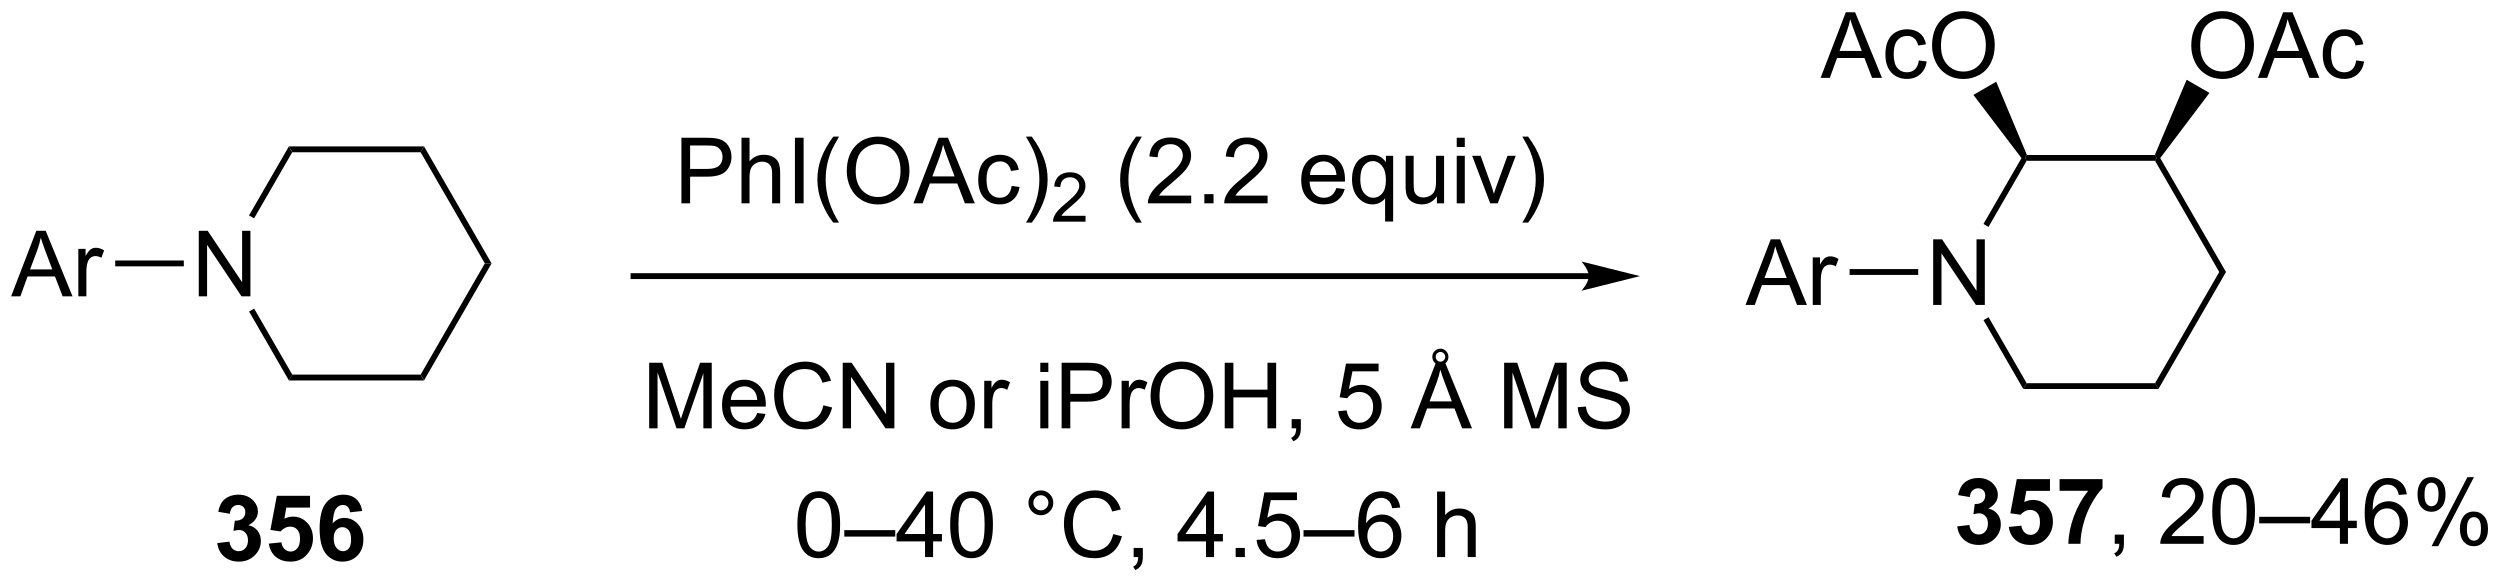 <?xml version="1.0" encoding="UTF-8"?>
<!DOCTYPE svg PUBLIC '-//W3C//DTD SVG 1.0//EN'
          'http://www.w3.org/TR/2001/REC-SVG-20010904/DTD/svg10.dtd'>
<svg stroke-dasharray="none" shape-rendering="auto" xmlns="http://www.w3.org/2000/svg" font-family="'Dialog'" text-rendering="auto" width="599" fill-opacity="1" color-interpolation="auto" color-rendering="auto" preserveAspectRatio="xMidYMid meet" font-size="12px" viewBox="0 0 599 140" fill="black" xmlns:xlink="http://www.w3.org/1999/xlink" stroke="black" image-rendering="auto" stroke-miterlimit="10" stroke-linecap="square" stroke-linejoin="miter" font-style="normal" stroke-width="1" height="140" stroke-dashoffset="0" font-weight="normal" stroke-opacity="1"
><!--Generated by the Batik Graphics2D SVG Generator--><defs id="genericDefs"
  /><g
  ><defs id="defs1"
    ><clipPath clipPathUnits="userSpaceOnUse" id="clipPath1"
      ><path d="M0.534 1.598 L225.074 1.598 L225.074 53.816 L0.534 53.816 L0.534 1.598 Z"
      /></clipPath
      ><clipPath clipPathUnits="userSpaceOnUse" id="clipPath2"
      ><path d="M-0.767 -0.209 L-0.767 50.557 L217.53 50.557 L217.53 -0.209 Z"
      /></clipPath
    ></defs
    ><g transform="scale(2.667,2.667) translate(-0.534,-1.598) matrix(1.029,0,0,1.029,1.323,1.813)"
    ><path d="M137.948 23.644 L54.541 23.644 L54.286 23.644 L54.286 24.154 L54.541 24.154 L137.948 24.154 L138.203 24.154 L138.203 23.644 L137.948 23.644 ZM142.413 23.899 L137.31 22.623 C137.31 22.623 137.948 23.341 137.948 23.899 C137.948 24.457 137.31 25.174 137.31 25.174 Z" stroke="none" clip-path="url(#clipPath2)"
    /></g
    ><g transform="matrix(2.743,0,0,2.743,2.104,0.573)"
    ><path d="M58.755 17.552 L58.755 11.825 L60.916 11.825 Q61.487 11.825 61.786 11.88 Q62.208 11.95 62.492 12.148 Q62.778 12.344 62.953 12.7 Q63.127 13.054 63.127 13.482 Q63.127 14.211 62.661 14.719 Q62.197 15.224 60.981 15.224 L59.513 15.224 L59.513 17.552 L58.755 17.552 ZM59.513 14.547 L60.994 14.547 Q61.729 14.547 62.036 14.273 Q62.346 14 62.346 13.505 Q62.346 13.146 62.164 12.89 Q61.981 12.633 61.684 12.552 Q61.494 12.5 60.979 12.5 L59.513 12.5 L59.513 14.547 ZM64.002 17.552 L64.002 11.825 L64.705 11.825 L64.705 13.88 Q65.198 13.31 65.948 13.31 Q66.408 13.31 66.747 13.492 Q67.088 13.672 67.234 13.992 Q67.38 14.312 67.38 14.922 L67.38 17.552 L66.677 17.552 L66.677 14.922 Q66.677 14.396 66.448 14.156 Q66.221 13.914 65.802 13.914 Q65.489 13.914 65.213 14.078 Q64.94 14.239 64.823 14.518 Q64.705 14.794 64.705 15.281 L64.705 17.552 L64.002 17.552 ZM68.67 17.552 L68.67 11.825 L69.428 11.825 L69.428 17.552 L68.67 17.552 ZM72.018 19.237 Q71.434 18.502 71.031 17.518 Q70.63 16.531 70.63 15.476 Q70.63 14.547 70.932 13.695 Q71.283 12.708 72.018 11.726 L72.52 11.726 Q72.049 12.539 71.895 12.888 Q71.658 13.427 71.52 14.013 Q71.354 14.742 71.354 15.482 Q71.354 17.359 72.52 19.237 L72.018 19.237 ZM73.198 14.763 Q73.198 13.336 73.963 12.531 Q74.729 11.724 75.94 11.724 Q76.731 11.724 77.367 12.104 Q78.005 12.482 78.338 13.159 Q78.674 13.836 78.674 14.695 Q78.674 15.567 78.323 16.255 Q77.971 16.942 77.325 17.297 Q76.682 17.651 75.934 17.651 Q75.127 17.651 74.489 17.26 Q73.854 16.867 73.526 16.192 Q73.198 15.515 73.198 14.763 ZM73.979 14.773 Q73.979 15.81 74.533 16.406 Q75.091 17 75.932 17 Q76.786 17 77.338 16.398 Q77.893 15.797 77.893 14.692 Q77.893 13.992 77.656 13.471 Q77.419 12.95 76.963 12.664 Q76.51 12.375 75.942 12.375 Q75.138 12.375 74.557 12.929 Q73.979 13.482 73.979 14.773 ZM79.019 17.552 L81.22 11.825 L82.037 11.825 L84.381 17.552 L83.516 17.552 L82.85 15.817 L80.454 15.817 L79.826 17.552 L79.019 17.552 ZM80.673 15.2 L82.615 15.2 L82.016 13.614 Q81.743 12.89 81.61 12.427 Q81.501 12.976 81.303 13.521 L80.673 15.2 ZM87.602 16.031 L88.295 16.122 Q88.181 16.836 87.714 17.242 Q87.248 17.645 86.569 17.645 Q85.717 17.645 85.199 17.088 Q84.681 16.531 84.681 15.492 Q84.681 14.82 84.902 14.317 Q85.126 13.812 85.582 13.562 Q86.037 13.31 86.571 13.31 Q87.248 13.31 87.678 13.651 Q88.108 13.992 88.227 14.622 L87.545 14.726 Q87.446 14.31 87.199 14.099 Q86.951 13.888 86.6 13.888 Q86.069 13.888 85.735 14.268 Q85.404 14.648 85.404 15.474 Q85.404 16.31 85.725 16.69 Q86.045 17.067 86.561 17.067 Q86.975 17.067 87.251 16.815 Q87.529 16.56 87.602 16.031 ZM89.358 19.237 L88.852 19.237 Q90.022 17.359 90.022 15.482 Q90.022 14.747 89.852 14.023 Q89.72 13.437 89.483 12.898 Q89.329 12.547 88.852 11.726 L89.358 11.726 Q90.092 12.708 90.444 13.695 Q90.743 14.547 90.743 15.476 Q90.743 16.531 90.339 17.518 Q89.936 18.502 89.358 19.237 Z" stroke="none" clip-path="url(#clipPath2)"
    /></g
    ><g transform="matrix(2.743,0,0,2.743,2.104,0.573)"
    ><path d="M94.054 18.644 L94.054 19.152 L91.214 19.152 Q91.208 18.96 91.276 18.785 Q91.384 18.496 91.622 18.214 Q91.862 17.933 92.314 17.564 Q93.013 16.99 93.259 16.654 Q93.505 16.318 93.505 16.019 Q93.505 15.707 93.28 15.492 Q93.058 15.275 92.696 15.275 Q92.315 15.275 92.087 15.503 Q91.858 15.732 91.856 16.136 L91.314 16.081 Q91.37 15.474 91.733 15.158 Q92.097 14.839 92.708 14.839 Q93.327 14.839 93.686 15.183 Q94.048 15.525 94.048 16.031 Q94.048 16.288 93.942 16.538 Q93.837 16.787 93.591 17.062 Q93.347 17.337 92.778 17.818 Q92.304 18.216 92.169 18.359 Q92.034 18.501 91.946 18.644 L94.054 18.644 Z" stroke="none" clip-path="url(#clipPath2)"
    /></g
    ><g transform="matrix(2.743,0,0,2.743,2.104,0.573)"
    ><path d="M98.464 19.237 Q97.881 18.502 97.477 17.518 Q97.076 16.531 97.076 15.476 Q97.076 14.547 97.378 13.695 Q97.73 12.708 98.464 11.726 L98.967 11.726 Q98.495 12.539 98.342 12.888 Q98.105 13.427 97.967 14.013 Q97.8 14.742 97.8 15.482 Q97.8 17.359 98.967 19.237 L98.464 19.237 ZM103.284 16.875 L103.284 17.552 L99.498 17.552 Q99.49 17.297 99.581 17.062 Q99.725 16.677 100.042 16.302 Q100.363 15.927 100.964 15.435 Q101.896 14.669 102.225 14.221 Q102.553 13.773 102.553 13.375 Q102.553 12.958 102.253 12.672 Q101.956 12.383 101.475 12.383 Q100.967 12.383 100.662 12.687 Q100.357 12.992 100.355 13.531 L99.631 13.458 Q99.706 12.648 100.191 12.226 Q100.675 11.802 101.49 11.802 Q102.316 11.802 102.795 12.26 Q103.277 12.716 103.277 13.39 Q103.277 13.734 103.136 14.067 Q102.995 14.398 102.667 14.765 Q102.342 15.133 101.584 15.773 Q100.951 16.304 100.771 16.494 Q100.592 16.685 100.475 16.875 L103.284 16.875 ZM104.432 17.552 L104.432 16.75 L105.234 16.75 L105.234 17.552 L104.432 17.552 ZM109.956 16.875 L109.956 17.552 L106.17 17.552 Q106.162 17.297 106.253 17.062 Q106.396 16.677 106.714 16.302 Q107.034 15.927 107.636 15.435 Q108.568 14.669 108.896 14.221 Q109.225 13.773 109.225 13.375 Q109.225 12.958 108.925 12.672 Q108.628 12.383 108.146 12.383 Q107.639 12.383 107.334 12.687 Q107.029 12.992 107.027 13.531 L106.303 13.458 Q106.378 12.648 106.863 12.226 Q107.347 11.802 108.162 11.802 Q108.988 11.802 109.467 12.26 Q109.948 12.716 109.948 13.39 Q109.948 13.734 109.808 14.067 Q109.667 14.398 109.339 14.765 Q109.014 15.133 108.256 15.773 Q107.623 16.304 107.443 16.494 Q107.264 16.685 107.146 16.875 L109.956 16.875 ZM115.967 16.216 L116.693 16.304 Q116.521 16.942 116.055 17.294 Q115.592 17.645 114.87 17.645 Q113.959 17.645 113.425 17.086 Q112.894 16.523 112.894 15.513 Q112.894 14.466 113.433 13.888 Q113.972 13.31 114.831 13.31 Q115.662 13.31 116.188 13.877 Q116.717 14.442 116.717 15.469 Q116.717 15.531 116.714 15.656 L113.62 15.656 Q113.659 16.341 114.006 16.705 Q114.355 17.067 114.873 17.067 Q115.261 17.067 115.534 16.864 Q115.808 16.661 115.967 16.216 ZM113.659 15.078 L115.975 15.078 Q115.928 14.554 115.709 14.294 Q115.373 13.888 114.839 13.888 Q114.355 13.888 114.024 14.213 Q113.693 14.536 113.659 15.078 ZM120.221 19.143 L120.221 17.109 Q120.057 17.341 119.762 17.494 Q119.468 17.645 119.135 17.645 Q118.398 17.645 117.864 17.057 Q117.33 16.466 117.33 15.437 Q117.33 14.812 117.546 14.317 Q117.765 13.82 118.176 13.565 Q118.588 13.31 119.08 13.31 Q119.851 13.31 120.291 13.958 L120.291 13.403 L120.924 13.403 L120.924 19.143 L120.221 19.143 ZM118.054 15.466 Q118.054 16.265 118.39 16.666 Q118.726 17.067 119.195 17.067 Q119.642 17.067 119.966 16.687 Q120.291 16.304 120.291 15.528 Q120.291 14.7 119.95 14.284 Q119.609 13.864 119.148 13.864 Q118.689 13.864 118.372 14.252 Q118.054 14.64 118.054 15.466 ZM124.745 17.552 L124.745 16.942 Q124.261 17.645 123.428 17.645 Q123.061 17.645 122.743 17.505 Q122.425 17.364 122.269 17.151 Q122.115 16.937 122.053 16.63 Q122.011 16.422 122.011 15.974 L122.011 13.403 L122.714 13.403 L122.714 15.703 Q122.714 16.255 122.756 16.445 Q122.823 16.724 123.037 16.883 Q123.253 17.039 123.568 17.039 Q123.886 17.039 124.162 16.877 Q124.441 16.716 124.555 16.437 Q124.67 16.156 124.67 15.625 L124.67 13.403 L125.373 13.403 L125.373 17.552 L124.745 17.552 ZM126.478 12.633 L126.478 11.825 L127.182 11.825 L127.182 12.633 L126.478 12.633 ZM126.478 17.552 L126.478 13.403 L127.182 13.403 L127.182 17.552 L126.478 17.552 ZM129.404 17.552 L127.826 13.403 L128.568 13.403 L129.459 15.888 Q129.605 16.289 129.725 16.724 Q129.818 16.395 129.988 15.935 L130.91 13.403 L131.631 13.403 L130.06 17.552 L129.404 17.552 ZM132.714 19.237 L132.209 19.237 Q133.378 17.359 133.378 15.482 Q133.378 14.747 133.209 14.023 Q133.076 13.437 132.839 12.898 Q132.685 12.547 132.209 11.726 L132.714 11.726 Q133.448 12.708 133.8 13.695 Q134.1 14.547 134.1 15.476 Q134.1 16.531 133.696 17.518 Q133.292 18.502 132.714 19.237 Z" stroke="none" clip-path="url(#clipPath2)"
    /></g
    ><g transform="matrix(2.743,0,0,2.743,2.104,0.573)"
    ><path d="M55.938 37.203 L55.938 31.476 L57.079 31.476 L58.435 35.531 Q58.623 36.096 58.709 36.377 Q58.805 36.065 59.014 35.46 L60.383 31.476 L61.404 31.476 L61.404 37.203 L60.672 37.203 L60.672 32.408 L59.008 37.203 L58.326 37.203 L56.67 32.328 L56.67 37.203 L55.938 37.203 ZM65.376 35.867 L66.102 35.955 Q65.93 36.593 65.464 36.945 Q65.001 37.296 64.279 37.296 Q63.368 37.296 62.834 36.736 Q62.303 36.174 62.303 35.163 Q62.303 34.117 62.842 33.538 Q63.381 32.96 64.24 32.96 Q65.071 32.96 65.597 33.528 Q66.126 34.093 66.126 35.119 Q66.126 35.182 66.123 35.307 L63.029 35.307 Q63.068 35.992 63.415 36.356 Q63.764 36.718 64.282 36.718 Q64.67 36.718 64.943 36.515 Q65.217 36.312 65.376 35.867 ZM63.068 34.728 L65.383 34.728 Q65.337 34.205 65.118 33.945 Q64.782 33.538 64.248 33.538 Q63.764 33.538 63.433 33.864 Q63.102 34.187 63.068 34.728 ZM71.161 35.195 L71.918 35.385 Q71.681 36.32 71.062 36.812 Q70.442 37.301 69.549 37.301 Q68.622 37.301 68.041 36.924 Q67.463 36.546 67.158 35.833 Q66.856 35.117 66.856 34.296 Q66.856 33.4 67.197 32.736 Q67.541 32.07 68.171 31.723 Q68.801 31.377 69.559 31.377 Q70.418 31.377 71.004 31.814 Q71.59 32.252 71.822 33.046 L71.075 33.221 Q70.877 32.596 70.497 32.312 Q70.119 32.025 69.543 32.025 Q68.885 32.025 68.439 32.343 Q67.997 32.658 67.817 33.192 Q67.637 33.726 67.637 34.291 Q67.637 35.023 67.851 35.567 Q68.064 36.111 68.512 36.382 Q68.963 36.65 69.486 36.65 Q70.122 36.65 70.562 36.283 Q71.004 35.916 71.161 35.195 ZM72.844 37.203 L72.844 31.476 L73.623 31.476 L76.631 35.971 L76.631 31.476 L77.357 31.476 L77.357 37.203 L76.579 37.203 L73.571 32.703 L73.571 37.203 L72.844 37.203 ZM80.501 35.127 Q80.501 33.976 81.141 33.421 Q81.678 32.96 82.446 32.96 Q83.303 32.96 83.844 33.52 Q84.389 34.08 84.389 35.07 Q84.389 35.869 84.146 36.33 Q83.907 36.788 83.448 37.044 Q82.99 37.296 82.446 37.296 Q81.576 37.296 81.037 36.739 Q80.501 36.179 80.501 35.127 ZM81.225 35.127 Q81.225 35.924 81.571 36.322 Q81.92 36.718 82.446 36.718 Q82.969 36.718 83.316 36.32 Q83.665 35.921 83.665 35.103 Q83.665 34.335 83.316 33.94 Q82.967 33.541 82.446 33.541 Q81.92 33.541 81.571 33.937 Q81.225 34.33 81.225 35.127 ZM85.205 37.203 L85.205 33.054 L85.838 33.054 L85.838 33.682 Q86.08 33.242 86.283 33.101 Q86.489 32.96 86.736 32.96 Q87.09 32.96 87.458 33.187 L87.215 33.838 Q86.958 33.687 86.7 33.687 Q86.471 33.687 86.286 33.825 Q86.103 33.963 86.025 34.21 Q85.908 34.585 85.908 35.031 L85.908 37.203 L85.205 37.203 ZM90.102 32.283 L90.102 31.476 L90.805 31.476 L90.805 32.283 L90.102 32.283 ZM90.102 37.203 L90.102 33.054 L90.805 33.054 L90.805 37.203 L90.102 37.203 ZM91.965 37.203 L91.965 31.476 L94.127 31.476 Q94.697 31.476 94.997 31.531 Q95.418 31.601 95.702 31.799 Q95.989 31.994 96.163 32.351 Q96.338 32.705 96.338 33.132 Q96.338 33.861 95.872 34.369 Q95.408 34.874 94.192 34.874 L92.723 34.874 L92.723 37.203 L91.965 37.203 ZM92.723 34.197 L94.205 34.197 Q94.939 34.197 95.247 33.924 Q95.556 33.65 95.556 33.156 Q95.556 32.796 95.374 32.541 Q95.192 32.283 94.895 32.203 Q94.705 32.15 94.189 32.15 L92.723 32.15 L92.723 34.197 ZM97.205 37.203 L97.205 33.054 L97.838 33.054 L97.838 33.682 Q98.08 33.242 98.283 33.101 Q98.489 32.96 98.736 32.96 Q99.09 32.96 99.458 33.187 L99.215 33.838 Q98.958 33.687 98.7 33.687 Q98.471 33.687 98.286 33.825 Q98.103 33.963 98.025 34.21 Q97.908 34.585 97.908 35.031 L97.908 37.203 L97.205 37.203 ZM99.736 34.413 Q99.736 32.986 100.502 32.182 Q101.267 31.374 102.478 31.374 Q103.27 31.374 103.906 31.755 Q104.543 32.132 104.877 32.809 Q105.213 33.486 105.213 34.346 Q105.213 35.218 104.861 35.906 Q104.51 36.593 103.864 36.947 Q103.221 37.301 102.473 37.301 Q101.666 37.301 101.028 36.911 Q100.392 36.518 100.064 35.843 Q99.736 35.166 99.736 34.413 ZM100.517 34.424 Q100.517 35.46 101.072 36.057 Q101.629 36.65 102.471 36.65 Q103.325 36.65 103.877 36.049 Q104.431 35.447 104.431 34.343 Q104.431 33.643 104.195 33.122 Q103.958 32.601 103.502 32.315 Q103.049 32.025 102.481 32.025 Q101.676 32.025 101.096 32.58 Q100.517 33.132 100.517 34.424 ZM106.212 37.203 L106.212 31.476 L106.969 31.476 L106.969 33.828 L109.946 33.828 L109.946 31.476 L110.704 31.476 L110.704 37.203 L109.946 37.203 L109.946 34.502 L106.969 34.502 L106.969 37.203 L106.212 37.203 ZM112.059 37.203 L112.059 36.4 L112.861 36.4 L112.861 37.203 Q112.861 37.645 112.705 37.916 Q112.549 38.187 112.208 38.335 L112.012 38.036 Q112.236 37.937 112.34 37.747 Q112.447 37.559 112.458 37.203 L112.059 37.203 ZM116.127 35.703 L116.864 35.64 Q116.947 36.179 117.244 36.45 Q117.543 36.721 117.965 36.721 Q118.473 36.721 118.825 36.338 Q119.176 35.955 119.176 35.322 Q119.176 34.721 118.838 34.374 Q118.502 34.025 117.955 34.025 Q117.614 34.025 117.34 34.182 Q117.067 34.335 116.911 34.58 L116.252 34.494 L116.806 31.554 L119.653 31.554 L119.653 32.226 L117.369 32.226 L117.059 33.765 Q117.575 33.406 118.142 33.406 Q118.892 33.406 119.408 33.926 Q119.924 34.445 119.924 35.26 Q119.924 36.038 119.471 36.603 Q118.918 37.301 117.965 37.301 Q117.184 37.301 116.689 36.864 Q116.197 36.424 116.127 35.703 ZM122.452 37.203 L124.653 31.476 L125.471 31.476 L127.814 37.203 L126.95 37.203 L126.283 35.468 L123.887 35.468 L123.26 37.203 L122.452 37.203 ZM124.106 34.851 L126.049 34.851 L125.45 33.265 Q125.176 32.541 125.043 32.078 Q124.934 32.627 124.736 33.171 L124.106 34.851 ZM124.346 30.947 Q124.346 30.661 124.554 30.455 Q124.765 30.247 125.049 30.247 Q125.338 30.247 125.543 30.458 Q125.752 30.666 125.752 30.963 Q125.752 31.262 125.543 31.471 Q125.338 31.677 125.054 31.677 Q124.76 31.677 124.551 31.468 Q124.346 31.26 124.346 30.947 ZM124.642 30.95 Q124.642 31.135 124.765 31.26 Q124.89 31.385 125.056 31.385 Q125.226 31.385 125.348 31.26 Q125.471 31.135 125.471 30.958 Q125.471 30.783 125.348 30.658 Q125.228 30.533 125.056 30.533 Q124.89 30.533 124.765 30.656 Q124.642 30.778 124.642 30.95 ZM130.618 37.203 L130.618 31.476 L131.758 31.476 L133.115 35.531 Q133.303 36.096 133.389 36.377 Q133.485 36.065 133.693 35.46 L135.063 31.476 L136.084 31.476 L136.084 37.203 L135.352 37.203 L135.352 32.408 L133.688 37.203 L133.006 37.203 L131.35 32.328 L131.35 37.203 L130.618 37.203 ZM137.047 35.361 L137.764 35.299 Q137.813 35.728 137.998 36.005 Q138.185 36.281 138.576 36.45 Q138.967 36.619 139.454 36.619 Q139.889 36.619 140.219 36.492 Q140.553 36.361 140.714 36.137 Q140.875 35.913 140.875 35.648 Q140.875 35.377 140.719 35.176 Q140.563 34.976 140.204 34.838 Q139.975 34.749 139.185 34.559 Q138.396 34.369 138.079 34.203 Q137.67 33.986 137.467 33.669 Q137.266 33.351 137.266 32.955 Q137.266 32.523 137.511 32.145 Q137.758 31.768 138.23 31.572 Q138.704 31.377 139.282 31.377 Q139.92 31.377 140.404 31.583 Q140.891 31.788 141.152 32.187 Q141.415 32.585 141.435 33.088 L140.709 33.143 Q140.649 32.601 140.31 32.325 Q139.975 32.046 139.313 32.046 Q138.625 32.046 138.31 32.299 Q137.998 32.549 137.998 32.906 Q137.998 33.213 138.219 33.413 Q138.438 33.611 139.363 33.822 Q140.287 34.031 140.631 34.187 Q141.131 34.416 141.368 34.77 Q141.607 35.124 141.607 35.585 Q141.607 36.041 141.344 36.447 Q141.084 36.851 140.592 37.078 Q140.102 37.301 139.49 37.301 Q138.712 37.301 138.185 37.075 Q137.662 36.846 137.363 36.393 Q137.063 35.937 137.047 35.361 Z" stroke="none" clip-path="url(#clipPath2)"
    /></g
    ><g transform="matrix(2.743,0,0,2.743,2.104,0.573)"
    ><path d="M68.883 45.627 Q68.883 44.611 69.091 43.994 Q69.299 43.374 69.711 43.038 Q70.125 42.703 70.75 42.703 Q71.211 42.703 71.557 42.887 Q71.906 43.072 72.133 43.424 Q72.359 43.773 72.487 44.275 Q72.617 44.775 72.617 45.627 Q72.617 46.635 72.409 47.255 Q72.203 47.874 71.789 48.213 Q71.377 48.551 70.75 48.551 Q69.922 48.551 69.448 47.955 Q68.883 47.242 68.883 45.627 ZM69.604 45.627 Q69.604 47.038 69.935 47.505 Q70.266 47.971 70.75 47.971 Q71.234 47.971 71.562 47.502 Q71.893 47.033 71.893 45.627 Q71.893 44.213 71.562 43.749 Q71.234 43.283 70.742 43.283 Q70.258 43.283 69.969 43.695 Q69.604 44.218 69.604 45.627 ZM72.983 46.663 L72.983 46.096 L77.433 46.096 L77.433 46.663 L72.983 46.663 ZM80.034 48.453 L80.034 47.08 L77.549 47.08 L77.549 46.437 L80.164 42.726 L80.737 42.726 L80.737 46.437 L81.51 46.437 L81.51 47.08 L80.737 47.08 L80.737 48.453 L80.034 48.453 ZM80.034 46.437 L80.034 43.853 L78.242 46.437 L80.034 46.437 ZM82.23 45.627 Q82.23 44.611 82.439 43.994 Q82.647 43.374 83.058 43.038 Q83.473 42.703 84.098 42.703 Q84.558 42.703 84.905 42.887 Q85.254 43.072 85.48 43.424 Q85.707 43.773 85.835 44.275 Q85.965 44.775 85.965 45.627 Q85.965 46.635 85.756 47.255 Q85.551 47.874 85.137 48.213 Q84.725 48.551 84.098 48.551 Q83.269 48.551 82.796 47.955 Q82.23 47.242 82.23 45.627 ZM82.952 45.627 Q82.952 47.038 83.282 47.505 Q83.613 47.971 84.098 47.971 Q84.582 47.971 84.91 47.502 Q85.241 47.033 85.241 45.627 Q85.241 44.213 84.91 43.749 Q84.582 43.283 84.09 43.283 Q83.605 43.283 83.316 43.695 Q82.952 44.218 82.952 45.627 ZM89.069 43.71 Q89.069 43.26 89.387 42.945 Q89.707 42.627 90.152 42.627 Q90.605 42.627 90.921 42.945 Q91.238 43.26 91.238 43.71 Q91.238 44.158 90.918 44.478 Q90.6 44.796 90.152 44.796 Q89.707 44.796 89.387 44.481 Q89.069 44.163 89.069 43.71 ZM89.496 43.71 Q89.496 43.984 89.689 44.176 Q89.881 44.369 90.155 44.369 Q90.426 44.369 90.618 44.176 Q90.811 43.984 90.811 43.71 Q90.811 43.437 90.618 43.244 Q90.426 43.049 90.155 43.049 Q89.881 43.049 89.689 43.244 Q89.496 43.437 89.496 43.71 ZM96.471 46.445 L97.229 46.635 Q96.992 47.57 96.372 48.062 Q95.752 48.551 94.859 48.551 Q93.932 48.551 93.352 48.174 Q92.773 47.796 92.469 47.083 Q92.167 46.367 92.167 45.546 Q92.167 44.65 92.508 43.986 Q92.852 43.32 93.482 42.973 Q94.112 42.627 94.87 42.627 Q95.729 42.627 96.315 43.065 Q96.901 43.502 97.133 44.296 L96.385 44.471 Q96.187 43.846 95.807 43.562 Q95.43 43.275 94.854 43.275 Q94.195 43.275 93.75 43.593 Q93.307 43.908 93.127 44.442 Q92.948 44.976 92.948 45.541 Q92.948 46.273 93.161 46.817 Q93.375 47.361 93.823 47.632 Q94.273 47.9 94.797 47.9 Q95.432 47.9 95.872 47.533 Q96.315 47.166 96.471 46.445 ZM98.256 48.453 L98.256 47.65 L99.058 47.65 L99.058 48.453 Q99.058 48.895 98.902 49.166 Q98.746 49.437 98.405 49.585 L98.21 49.286 Q98.433 49.187 98.538 48.997 Q98.644 48.809 98.655 48.453 L98.256 48.453 ZM104.577 48.453 L104.577 47.08 L102.092 47.08 L102.092 46.437 L104.707 42.726 L105.28 42.726 L105.28 46.437 L106.053 46.437 L106.053 47.08 L105.28 47.08 L105.28 48.453 L104.577 48.453 ZM104.577 46.437 L104.577 43.853 L102.785 46.437 L104.577 46.437 ZM107.167 48.453 L107.167 47.65 L107.969 47.65 L107.969 48.453 L107.167 48.453 ZM108.996 46.953 L109.733 46.89 Q109.816 47.429 110.113 47.7 Q110.413 47.971 110.835 47.971 Q111.342 47.971 111.694 47.588 Q112.046 47.205 112.046 46.572 Q112.046 45.971 111.707 45.624 Q111.371 45.275 110.824 45.275 Q110.483 45.275 110.21 45.432 Q109.936 45.585 109.78 45.83 L109.121 45.744 L109.676 42.804 L112.522 42.804 L112.522 43.476 L110.238 43.476 L109.928 45.015 Q110.444 44.656 111.012 44.656 Q111.762 44.656 112.277 45.176 Q112.793 45.695 112.793 46.51 Q112.793 47.288 112.34 47.853 Q111.788 48.551 110.835 48.551 Q110.053 48.551 109.558 48.114 Q109.066 47.674 108.996 46.953 ZM113.096 46.663 L113.096 46.096 L117.547 46.096 L117.547 46.663 L113.096 46.663 ZM121.543 44.127 L120.842 44.182 Q120.749 43.768 120.577 43.58 Q120.293 43.281 119.874 43.281 Q119.538 43.281 119.285 43.468 Q118.952 43.71 118.759 44.176 Q118.569 44.64 118.561 45.499 Q118.816 45.111 119.183 44.924 Q119.551 44.736 119.952 44.736 Q120.655 44.736 121.15 45.255 Q121.644 45.773 121.644 46.593 Q121.644 47.132 121.41 47.596 Q121.178 48.057 120.772 48.304 Q120.366 48.551 119.85 48.551 Q118.973 48.551 118.418 47.906 Q117.863 47.257 117.863 45.773 Q117.863 44.111 118.475 43.359 Q119.012 42.703 119.918 42.703 Q120.592 42.703 121.025 43.083 Q121.457 43.46 121.543 44.127 ZM118.671 46.596 Q118.671 46.96 118.824 47.294 Q118.98 47.624 119.256 47.799 Q119.535 47.971 119.84 47.971 Q120.285 47.971 120.605 47.611 Q120.926 47.252 120.926 46.635 Q120.926 46.041 120.608 45.7 Q120.293 45.359 119.811 45.359 Q119.335 45.359 119.001 45.7 Q118.671 46.041 118.671 46.596 ZM124.762 48.453 L124.762 42.726 L125.465 42.726 L125.465 44.781 Q125.957 44.21 126.707 44.21 Q127.168 44.21 127.506 44.393 Q127.848 44.572 127.993 44.893 Q128.139 45.213 128.139 45.822 L128.139 48.453 L127.436 48.453 L127.436 45.822 Q127.436 45.296 127.207 45.057 Q126.98 44.815 126.561 44.815 Q126.249 44.815 125.973 44.978 Q125.699 45.14 125.582 45.419 Q125.465 45.695 125.465 46.182 L125.465 48.453 L124.762 48.453 Z" stroke="none" clip-path="url(#clipPath2)"
    /></g
    ><g transform="matrix(2.743,0,0,2.743,2.104,0.573)"
    ><path d="M170.198 45.772 L171.261 45.645 Q171.31 46.051 171.531 46.267 Q171.755 46.48 172.073 46.48 Q172.412 46.48 172.643 46.223 Q172.878 45.965 172.878 45.527 Q172.878 45.113 172.654 44.871 Q172.432 44.629 172.112 44.629 Q171.901 44.629 171.607 44.71 L171.729 43.816 Q172.175 43.827 172.409 43.624 Q172.643 43.418 172.643 43.077 Q172.643 42.788 172.471 42.616 Q172.3 42.444 172.013 42.444 Q171.732 42.444 171.531 42.639 Q171.333 42.835 171.292 43.21 L170.279 43.038 Q170.386 42.52 170.596 42.21 Q170.81 41.897 171.19 41.72 Q171.573 41.543 172.044 41.543 Q172.854 41.543 173.341 42.059 Q173.745 42.48 173.745 43.012 Q173.745 43.764 172.919 44.215 Q173.412 44.319 173.706 44.686 Q174.003 45.053 174.003 45.574 Q174.003 46.327 173.451 46.861 Q172.901 47.392 172.081 47.392 Q171.302 47.392 170.789 46.944 Q170.279 46.496 170.198 45.772 ZM174.702 45.819 L175.796 45.707 Q175.843 46.077 176.072 46.295 Q176.304 46.512 176.603 46.512 Q176.947 46.512 177.184 46.233 Q177.423 45.952 177.423 45.389 Q177.423 44.863 177.186 44.6 Q176.952 44.335 176.572 44.335 Q176.1 44.335 175.725 44.754 L174.835 44.624 L175.397 41.645 L178.298 41.645 L178.298 42.67 L176.228 42.67 L176.056 43.645 Q176.423 43.46 176.806 43.46 Q177.538 43.46 178.046 43.991 Q178.554 44.522 178.554 45.371 Q178.554 46.077 178.142 46.631 Q177.585 47.392 176.593 47.392 Q175.798 47.392 175.298 46.965 Q174.798 46.538 174.702 45.819 ZM179.136 42.663 L179.136 41.645 L182.888 41.645 L182.888 42.441 Q182.425 42.897 181.943 43.754 Q181.464 44.608 181.211 45.572 Q180.958 46.535 180.964 47.293 L179.904 47.293 Q179.932 46.105 180.393 44.871 Q180.857 43.637 181.63 42.663 L179.136 42.663 Z" stroke="none" clip-path="url(#clipPath2)"
    /></g
    ><g transform="matrix(2.743,0,0,2.743,2.104,0.573)"
    ><path d="M183.955 47.293 L183.955 46.491 L184.757 46.491 L184.757 47.293 Q184.757 47.736 184.601 48.006 Q184.444 48.277 184.103 48.426 L183.908 48.126 Q184.132 48.027 184.236 47.837 Q184.343 47.65 184.353 47.293 L183.955 47.293 ZM191.718 46.616 L191.718 47.293 L187.931 47.293 Q187.923 47.038 188.014 46.803 Q188.158 46.418 188.476 46.043 Q188.796 45.668 189.397 45.176 Q190.33 44.41 190.658 43.962 Q190.986 43.514 190.986 43.116 Q190.986 42.699 190.686 42.413 Q190.389 42.124 189.908 42.124 Q189.4 42.124 189.095 42.428 Q188.791 42.733 188.788 43.272 L188.064 43.199 Q188.139 42.389 188.624 41.967 Q189.108 41.543 189.923 41.543 Q190.749 41.543 191.228 42.001 Q191.71 42.457 191.71 43.131 Q191.71 43.475 191.569 43.809 Q191.429 44.139 191.101 44.506 Q190.775 44.874 190.017 45.514 Q189.384 46.045 189.205 46.236 Q189.025 46.426 188.908 46.616 L191.718 46.616 ZM192.472 44.467 Q192.472 43.452 192.68 42.835 Q192.888 42.215 193.3 41.879 Q193.714 41.543 194.339 41.543 Q194.8 41.543 195.146 41.728 Q195.495 41.913 195.722 42.264 Q195.948 42.613 196.076 43.116 Q196.206 43.616 196.206 44.467 Q196.206 45.475 195.998 46.095 Q195.792 46.715 195.378 47.053 Q194.966 47.392 194.339 47.392 Q193.511 47.392 193.037 46.795 Q192.472 46.082 192.472 44.467 ZM193.193 44.467 Q193.193 45.879 193.524 46.345 Q193.854 46.811 194.339 46.811 Q194.823 46.811 195.151 46.342 Q195.482 45.874 195.482 44.467 Q195.482 43.053 195.151 42.59 Q194.823 42.124 194.331 42.124 Q193.847 42.124 193.558 42.535 Q193.193 43.059 193.193 44.467 ZM196.572 45.504 L196.572 44.936 L201.022 44.936 L201.022 45.504 L196.572 45.504 ZM203.623 47.293 L203.623 45.92 L201.138 45.92 L201.138 45.277 L203.753 41.566 L204.326 41.566 L204.326 45.277 L205.099 45.277 L205.099 45.92 L204.326 45.92 L204.326 47.293 L203.623 47.293 ZM203.623 45.277 L203.623 42.694 L201.831 45.277 L203.623 45.277 ZM209.468 42.967 L208.767 43.022 Q208.673 42.608 208.501 42.42 Q208.218 42.121 207.798 42.121 Q207.462 42.121 207.21 42.309 Q206.876 42.551 206.684 43.017 Q206.494 43.48 206.486 44.34 Q206.741 43.952 207.108 43.764 Q207.476 43.577 207.876 43.577 Q208.58 43.577 209.074 44.095 Q209.569 44.613 209.569 45.434 Q209.569 45.973 209.335 46.436 Q209.103 46.897 208.697 47.145 Q208.291 47.392 207.775 47.392 Q206.897 47.392 206.343 46.746 Q205.788 46.098 205.788 44.613 Q205.788 42.952 206.4 42.199 Q206.936 41.543 207.843 41.543 Q208.517 41.543 208.949 41.923 Q209.382 42.301 209.468 42.967 ZM206.595 45.436 Q206.595 45.801 206.749 46.134 Q206.905 46.465 207.181 46.639 Q207.46 46.811 207.764 46.811 Q208.21 46.811 208.53 46.452 Q208.851 46.092 208.851 45.475 Q208.851 44.881 208.533 44.54 Q208.218 44.199 207.736 44.199 Q207.259 44.199 206.926 44.54 Q206.595 44.881 206.595 45.436 ZM210.401 42.941 Q210.401 42.327 210.708 41.897 Q211.018 41.467 211.604 41.467 Q212.143 41.467 212.495 41.853 Q212.849 42.238 212.849 42.983 Q212.849 43.71 212.492 44.103 Q212.136 44.496 211.612 44.496 Q211.091 44.496 210.745 44.111 Q210.401 43.723 210.401 42.941 ZM211.623 41.952 Q211.362 41.952 211.188 42.178 Q211.013 42.405 211.013 43.012 Q211.013 43.561 211.188 43.788 Q211.365 44.012 211.623 44.012 Q211.888 44.012 212.063 43.785 Q212.237 43.559 212.237 42.957 Q212.237 42.402 212.06 42.178 Q211.886 41.952 211.623 41.952 ZM211.628 47.504 L214.761 41.467 L215.331 41.467 L212.208 47.504 L211.628 47.504 ZM214.104 45.949 Q214.104 45.332 214.412 44.905 Q214.722 44.475 215.31 44.475 Q215.849 44.475 216.203 44.861 Q216.558 45.246 216.558 45.991 Q216.558 46.717 216.198 47.111 Q215.841 47.504 215.315 47.504 Q214.794 47.504 214.448 47.116 Q214.104 46.725 214.104 45.949 ZM215.331 44.96 Q215.065 44.96 214.891 45.186 Q214.716 45.413 214.716 46.02 Q214.716 46.566 214.891 46.793 Q215.068 47.02 215.326 47.02 Q215.597 47.02 215.768 46.793 Q215.943 46.566 215.943 45.965 Q215.943 45.41 215.766 45.186 Q215.591 44.96 215.331 44.96 Z" stroke="none" clip-path="url(#clipPath2)"
    /></g
    ><g transform="matrix(2.743,0,0,2.743,2.104,0.573)"
    ><path d="M0.205 25.675 L2.406 19.949 L3.224 19.949 L5.567 25.675 L4.703 25.675 L4.036 23.941 L1.64 23.941 L1.013 25.675 L0.205 25.675 ZM1.859 23.324 L3.802 23.324 L3.203 21.738 Q2.929 21.014 2.796 20.55 Q2.687 21.1 2.489 21.644 L1.859 23.324 ZM6.075 25.675 L6.075 21.527 L6.708 21.527 L6.708 22.154 Q6.95 21.714 7.153 21.574 Q7.359 21.433 7.606 21.433 Q7.96 21.433 8.328 21.66 L8.085 22.311 Q7.828 22.16 7.57 22.16 Q7.341 22.16 7.156 22.298 Q6.973 22.436 6.895 22.683 Q6.778 23.058 6.778 23.503 L6.778 25.675 L6.075 25.675 Z" stroke="none" clip-path="url(#clipPath2)"
    /></g
    ><g transform="matrix(2.743,0,0,2.743,2.104,0.573)"
    ><path d="M16.594 25.675 L16.594 19.949 L17.373 19.949 L20.381 24.443 L20.381 19.949 L21.107 19.949 L21.107 25.675 L20.328 25.675 L17.321 21.175 L17.321 25.675 L16.594 25.675 Z" stroke="none" clip-path="url(#clipPath2)"
    /></g
    ><g transform="matrix(2.743,0,0,2.743,2.104,0.573)"
    ><path d="M9.296 23.055 L9.296 22.545 L15.29 22.545 L15.29 23.055 Z" stroke="none" clip-path="url(#clipPath2)"
    /></g
    ><g transform="matrix(2.743,0,0,2.743,2.104,0.573)"
    ><path d="M20.992 27.004 L21.434 26.748 L24.761 32.512 L24.467 33.022 Z" stroke="none" clip-path="url(#clipPath2)"
    /></g
    ><g transform="matrix(2.743,0,0,2.743,2.104,0.573)"
    ><path d="M24.467 33.022 L24.761 32.512 L35.975 32.512 L36.27 33.022 Z" stroke="none" clip-path="url(#clipPath2)"
    /></g
    ><g transform="matrix(2.743,0,0,2.743,2.104,0.573)"
    ><path d="M36.27 33.022 L35.975 32.512 L41.583 22.8 L42.172 22.8 Z" stroke="none" clip-path="url(#clipPath2)"
    /></g
    ><g transform="matrix(2.743,0,0,2.743,2.104,0.573)"
    ><path d="M42.172 22.8 L41.583 22.8 L35.975 13.089 L36.27 12.578 Z" stroke="none" clip-path="url(#clipPath2)"
    /></g
    ><g transform="matrix(2.743,0,0,2.743,2.104,0.573)"
    ><path d="M36.27 12.578 L35.975 13.089 L24.761 13.089 L24.467 12.578 Z" stroke="none" clip-path="url(#clipPath2)"
    /></g
    ><g transform="matrix(2.743,0,0,2.743,2.104,0.573)"
    ><path d="M24.467 12.578 L24.761 13.089 L21.428 18.862 L20.986 18.607 Z" stroke="none" clip-path="url(#clipPath2)"
    /></g
    ><g transform="matrix(2.743,0,0,2.743,2.104,0.573)"
    ><path d="M151.705 26.425 L153.906 20.699 L154.724 20.699 L157.067 26.425 L156.203 26.425 L155.536 24.691 L153.14 24.691 L152.513 26.425 L151.705 26.425 ZM153.359 24.074 L155.302 24.074 L154.703 22.488 Q154.429 21.764 154.296 21.3 Q154.187 21.85 153.989 22.394 L153.359 24.074 ZM157.575 26.425 L157.575 22.277 L158.208 22.277 L158.208 22.904 Q158.45 22.464 158.653 22.324 Q158.859 22.183 159.106 22.183 Q159.46 22.183 159.828 22.41 L159.585 23.061 Q159.328 22.91 159.07 22.91 Q158.841 22.91 158.656 23.048 Q158.474 23.186 158.395 23.433 Q158.278 23.808 158.278 24.253 L158.278 26.425 L157.575 26.425 Z" stroke="none" clip-path="url(#clipPath2)"
    /></g
    ><g transform="matrix(2.743,0,0,2.743,2.104,0.573)"
    ><path d="M168.094 26.425 L168.094 20.699 L168.873 20.699 L171.881 25.193 L171.881 20.699 L172.607 20.699 L172.607 26.425 L171.828 26.425 L168.821 21.925 L168.821 26.425 L168.094 26.425 Z" stroke="none" clip-path="url(#clipPath2)"
    /></g
    ><g transform="matrix(2.743,0,0,2.743,2.104,0.573)"
    ><path d="M160.796 23.805 L160.796 23.295 L166.79 23.295 L166.79 23.805 Z" stroke="none" clip-path="url(#clipPath2)"
    /></g
    ><g transform="matrix(2.743,0,0,2.743,2.104,0.573)"
    ><path d="M172.492 27.754 L172.934 27.498 L176.261 33.262 L175.967 33.772 Z" stroke="none" clip-path="url(#clipPath2)"
    /></g
    ><g transform="matrix(2.743,0,0,2.743,2.104,0.573)"
    ><path d="M175.967 33.772 L176.261 33.262 L187.475 33.262 L187.77 33.772 Z" stroke="none" clip-path="url(#clipPath2)"
    /></g
    ><g transform="matrix(2.743,0,0,2.743,2.104,0.573)"
    ><path d="M187.77 33.772 L187.475 33.262 L193.083 23.55 L193.672 23.55 Z" stroke="none" clip-path="url(#clipPath2)"
    /></g
    ><g transform="matrix(2.743,0,0,2.743,2.104,0.573)"
    ><path d="M193.672 23.55 L193.083 23.55 L187.475 13.839 L187.623 13.584 L187.927 13.601 Z" stroke="none" clip-path="url(#clipPath2)"
    /></g
    ><g transform="matrix(2.743,0,0,2.743,2.104,0.573)"
    ><path d="M187.456 13.328 L187.623 13.584 L187.475 13.839 L176.261 13.839 L176.114 13.584 L176.282 13.328 Z" stroke="none" clip-path="url(#clipPath2)"
    /></g
    ><g transform="matrix(2.743,0,0,2.743,2.104,0.573)"
    ><path d="M175.809 13.601 L176.114 13.584 L176.261 13.839 L172.928 19.612 L172.486 19.357 Z" stroke="none" clip-path="url(#clipPath2)"
    /></g
    ><g transform="matrix(2.743,0,0,2.743,2.104,0.573)"
    ><path d="M158.261 6.592 L160.461 0.865 L161.279 0.865 L163.623 6.592 L162.758 6.592 L162.091 4.857 L159.696 4.857 L159.068 6.592 L158.261 6.592 ZM159.914 4.24 L161.857 4.24 L161.258 2.654 Q160.985 1.93 160.852 1.467 Q160.743 2.016 160.545 2.56 L159.914 4.24 ZM166.844 5.071 L167.537 5.162 Q167.422 5.875 166.956 6.282 Q166.49 6.685 165.81 6.685 Q164.959 6.685 164.44 6.128 Q163.922 5.571 163.922 4.532 Q163.922 3.86 164.144 3.357 Q164.368 2.852 164.823 2.602 Q165.279 2.349 165.813 2.349 Q166.49 2.349 166.92 2.691 Q167.349 3.032 167.469 3.662 L166.787 3.766 Q166.688 3.349 166.44 3.139 Q166.193 2.928 165.841 2.928 Q165.31 2.928 164.977 3.308 Q164.646 3.688 164.646 4.513 Q164.646 5.349 164.966 5.73 Q165.287 6.107 165.802 6.107 Q166.216 6.107 166.493 5.855 Q166.771 5.599 166.844 5.071 ZM167.998 3.803 Q167.998 2.376 168.763 1.571 Q169.529 0.763 170.74 0.763 Q171.532 0.763 172.167 1.144 Q172.805 1.521 173.138 2.198 Q173.474 2.876 173.474 3.735 Q173.474 4.607 173.123 5.295 Q172.771 5.982 172.125 6.336 Q171.482 6.691 170.735 6.691 Q169.927 6.691 169.289 6.3 Q168.654 5.907 168.326 5.232 Q167.998 4.555 167.998 3.803 ZM168.779 3.813 Q168.779 4.849 169.334 5.446 Q169.891 6.04 170.732 6.04 Q171.586 6.04 172.138 5.438 Q172.693 4.836 172.693 3.732 Q172.693 3.032 172.456 2.511 Q172.219 1.99 171.763 1.704 Q171.31 1.415 170.743 1.415 Q169.938 1.415 169.357 1.969 Q168.779 2.521 168.779 3.813 Z" stroke="none" clip-path="url(#clipPath2)"
    /></g
    ><g transform="matrix(2.743,0,0,2.743,2.104,0.573)"
    ><path d="M176.282 13.328 L176.114 13.584 L175.809 13.601 L171.608 8.08 L173.601 6.929 Z" stroke="none" clip-path="url(#clipPath2)"
    /></g
    ><g transform="matrix(2.743,0,0,2.743,2.104,0.573)"
    ><path d="M190.64 3.803 Q190.64 2.376 191.406 1.571 Q192.171 0.763 193.382 0.763 Q194.174 0.763 194.809 1.144 Q195.447 1.521 195.781 2.198 Q196.117 2.876 196.117 3.735 Q196.117 4.607 195.765 5.295 Q195.413 5.982 194.768 6.336 Q194.124 6.691 193.377 6.691 Q192.57 6.691 191.932 6.3 Q191.296 5.907 190.968 5.232 Q190.64 4.555 190.64 3.803 ZM191.421 3.813 Q191.421 4.849 191.976 5.446 Q192.533 6.04 193.374 6.04 Q194.229 6.04 194.781 5.438 Q195.335 4.836 195.335 3.732 Q195.335 3.032 195.098 2.511 Q194.861 1.99 194.406 1.704 Q193.952 1.415 193.385 1.415 Q192.58 1.415 191.999 1.969 Q191.421 2.521 191.421 3.813 ZM196.462 6.592 L198.662 0.865 L199.48 0.865 L201.824 6.592 L200.959 6.592 L200.292 4.857 L197.897 4.857 L197.269 6.592 L196.462 6.592 ZM198.115 4.24 L200.058 4.24 L199.459 2.654 Q199.186 1.93 199.053 1.467 Q198.943 2.016 198.745 2.56 L198.115 4.24 ZM205.045 5.071 L205.738 5.162 Q205.623 5.875 205.157 6.282 Q204.691 6.685 204.011 6.685 Q203.16 6.685 202.641 6.128 Q202.123 5.571 202.123 4.532 Q202.123 3.86 202.345 3.357 Q202.568 2.852 203.024 2.602 Q203.48 2.349 204.014 2.349 Q204.691 2.349 205.12 2.691 Q205.55 3.032 205.67 3.662 L204.988 3.766 Q204.889 3.349 204.641 3.139 Q204.394 2.928 204.042 2.928 Q203.511 2.928 203.178 3.308 Q202.847 3.688 202.847 4.513 Q202.847 5.349 203.167 5.73 Q203.488 6.107 204.003 6.107 Q204.417 6.107 204.693 5.855 Q204.972 5.599 205.045 5.071 Z" stroke="none" clip-path="url(#clipPath2)"
    /></g
    ><g transform="matrix(2.743,0,0,2.743,2.104,0.573)"
    ><path d="M187.927 13.601 L187.623 13.584 L187.456 13.328 L190.235 6.757 L192.228 7.908 Z" stroke="none" clip-path="url(#clipPath2)"
    /></g
    ><g transform="matrix(2.743,0,0,2.743,2.104,0.573)"
    ><path d="M18.214 47.229 L19.277 47.102 Q19.326 47.508 19.547 47.724 Q19.771 47.938 20.089 47.938 Q20.428 47.938 20.659 47.68 Q20.894 47.422 20.894 46.984 Q20.894 46.57 20.67 46.328 Q20.448 46.086 20.128 46.086 Q19.917 46.086 19.623 46.167 L19.745 45.273 Q20.191 45.284 20.425 45.081 Q20.659 44.875 20.659 44.534 Q20.659 44.245 20.488 44.073 Q20.316 43.901 20.029 43.901 Q19.748 43.901 19.547 44.096 Q19.349 44.292 19.308 44.667 L18.295 44.495 Q18.402 43.977 18.613 43.667 Q18.826 43.354 19.206 43.177 Q19.589 43 20.06 43 Q20.87 43 21.357 43.516 Q21.761 43.938 21.761 44.469 Q21.761 45.221 20.935 45.672 Q21.428 45.776 21.722 46.143 Q22.019 46.51 22.019 47.031 Q22.019 47.784 21.467 48.318 Q20.917 48.849 20.097 48.849 Q19.318 48.849 18.805 48.401 Q18.295 47.953 18.214 47.229 ZM22.718 47.276 L23.812 47.164 Q23.859 47.534 24.088 47.753 Q24.32 47.969 24.619 47.969 Q24.963 47.969 25.2 47.69 Q25.439 47.409 25.439 46.846 Q25.439 46.32 25.202 46.057 Q24.968 45.792 24.588 45.792 Q24.116 45.792 23.741 46.211 L22.851 46.081 L23.413 43.102 L26.314 43.102 L26.314 44.128 L24.244 44.128 L24.072 45.102 Q24.439 44.917 24.822 44.917 Q25.554 44.917 26.062 45.448 Q26.57 45.979 26.57 46.828 Q26.57 47.534 26.158 48.089 Q25.601 48.849 24.609 48.849 Q23.814 48.849 23.314 48.422 Q22.814 47.995 22.718 47.276 ZM30.87 44.425 L29.808 44.542 Q29.769 44.214 29.605 44.057 Q29.441 43.901 29.178 43.901 Q28.831 43.901 28.589 44.214 Q28.349 44.526 28.287 45.516 Q28.698 45.031 29.308 45.031 Q29.995 45.031 30.485 45.555 Q30.974 46.078 30.974 46.906 Q30.974 47.784 30.459 48.318 Q29.943 48.849 29.136 48.849 Q28.269 48.849 27.709 48.175 Q27.152 47.5 27.152 45.964 Q27.152 44.391 27.732 43.695 Q28.316 43 29.245 43 Q29.896 43 30.323 43.365 Q30.753 43.729 30.87 44.425 ZM28.381 46.82 Q28.381 47.354 28.625 47.646 Q28.873 47.938 29.191 47.938 Q29.495 47.938 29.698 47.7 Q29.902 47.461 29.902 46.917 Q29.902 46.359 29.683 46.099 Q29.464 45.839 29.136 45.839 Q28.818 45.839 28.599 46.089 Q28.381 46.336 28.381 46.82 Z" stroke="none" clip-path="url(#clipPath2)"
    /></g
  ></g
></svg
>
